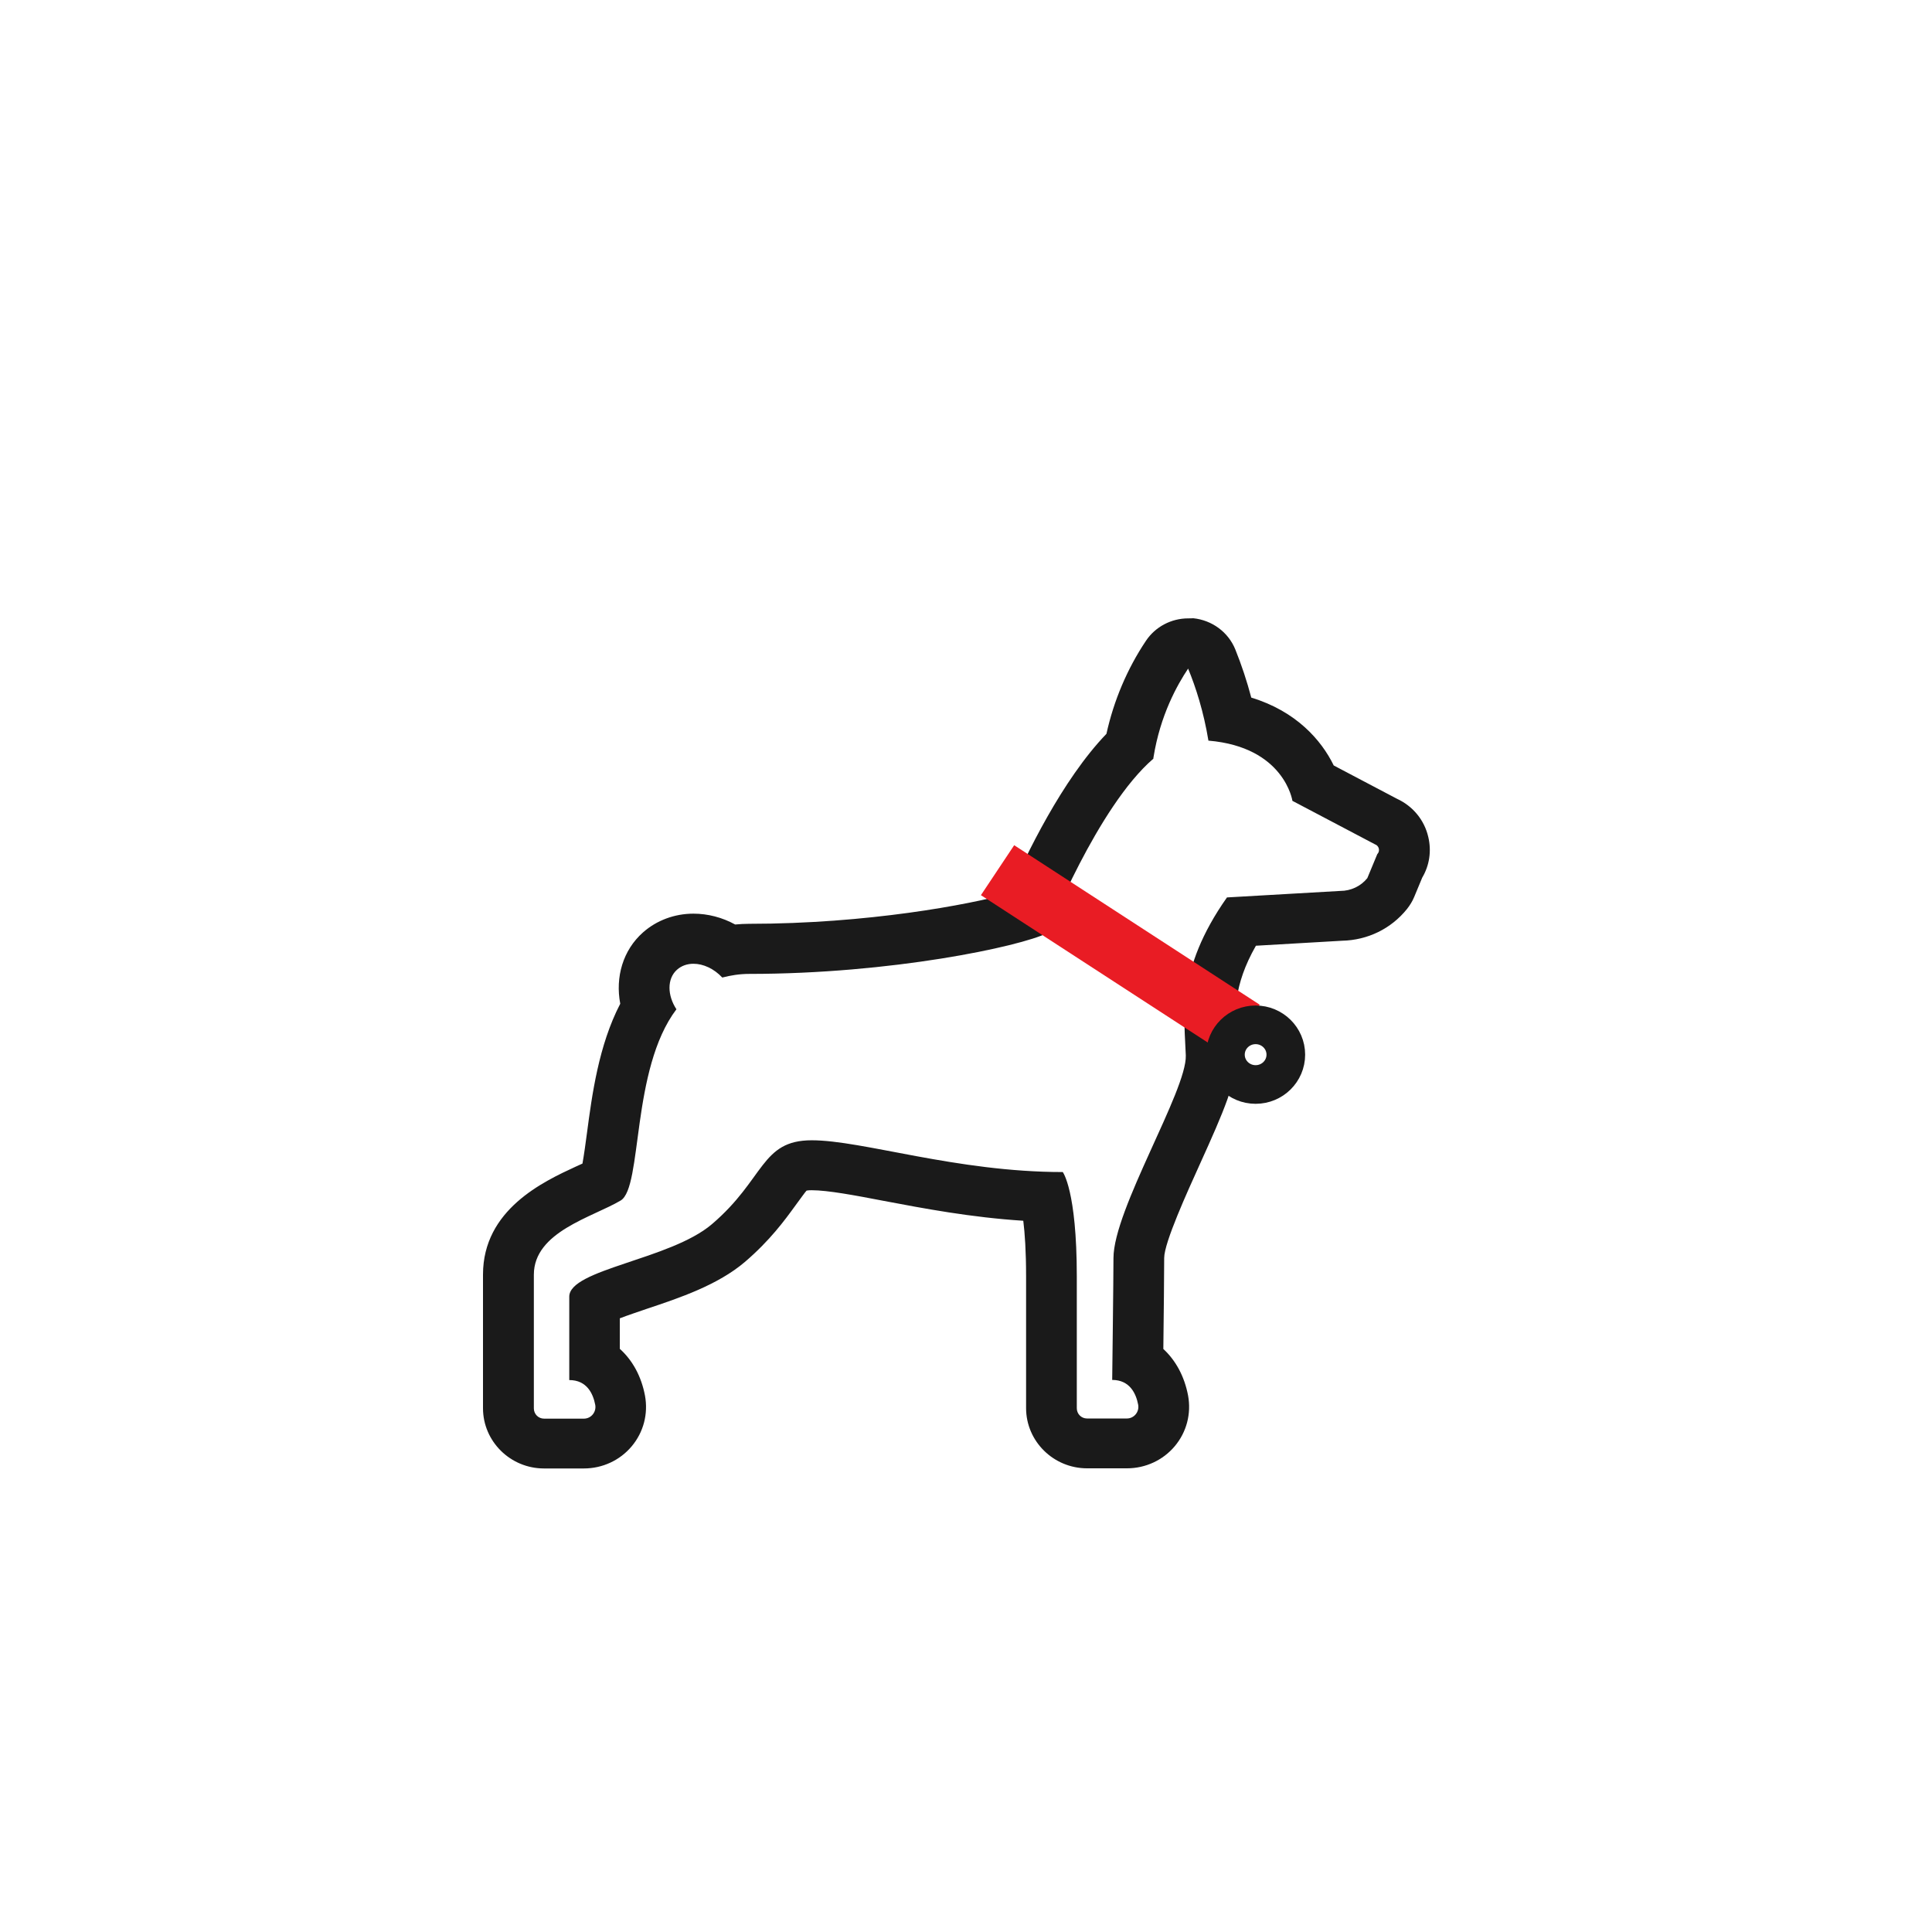 <svg width="100" height="100" viewBox="0 0 100 100" fill="none" xmlns="http://www.w3.org/2000/svg">
<path d="M61.494 34.6C61.894 35.57 62.301 36.834 62.548 38.335C66.482 38.665 66.896 41.452 66.896 41.452L71.164 43.7C71.382 43.772 71.448 44.052 71.288 44.21L70.772 45.453C70.437 45.869 69.921 46.114 69.376 46.114L63.508 46.451C60.839 50.236 61.319 52.786 61.377 54.632C61.435 56.442 57.633 62.605 57.633 65.118C57.633 66.167 57.567 71.425 57.567 71.425C58.483 71.425 58.803 72.136 58.912 72.71C58.978 73.077 58.702 73.421 58.324 73.421H56.266C55.968 73.421 55.735 73.184 55.735 72.89V66.067C55.735 61.606 55.008 60.665 55.008 60.665C49.489 60.665 44.654 59.021 42.014 59.021C39.375 59.021 39.593 61.025 36.845 63.366C34.685 65.205 29.465 65.693 29.465 67.115V71.432C30.381 71.432 30.701 72.143 30.81 72.718C30.875 73.084 30.599 73.429 30.221 73.429H28.163C27.865 73.429 27.632 73.192 27.632 72.897V65.98C27.632 63.754 30.664 63.007 32.126 62.138C33.267 61.455 32.649 55.358 35.012 52.24C34.54 51.522 34.518 50.66 35.041 50.193C35.274 49.985 35.572 49.884 35.892 49.884C36.401 49.884 36.954 50.136 37.383 50.596H37.39C37.812 50.488 38.263 50.409 38.779 50.409C46.123 50.409 52.783 49.001 54.223 48.29C54.223 48.29 56.797 41.768 59.698 39.269C59.698 39.247 59.698 39.226 59.705 39.197C60.054 37.013 60.934 35.448 61.501 34.6M61.501 32.007C60.628 32.007 59.8 32.438 59.312 33.171C58.345 34.614 57.647 36.266 57.269 37.983C54.971 40.368 53.088 44.296 52.238 46.243C50.165 46.825 44.894 47.816 38.779 47.816C38.532 47.816 38.292 47.83 38.052 47.852C37.383 47.486 36.641 47.291 35.892 47.291C34.918 47.291 33.987 47.636 33.282 48.261C32.242 49.181 31.842 50.574 32.104 51.953C30.984 54.108 30.642 56.679 30.381 58.647C30.315 59.15 30.228 59.782 30.148 60.227C30.039 60.278 29.93 60.328 29.814 60.378C28.134 61.154 25 62.605 25 65.973V72.89C25 74.607 26.418 76.007 28.156 76.007H30.221C31.18 76.007 32.082 75.591 32.693 74.865C33.311 74.132 33.558 73.177 33.384 72.236C33.194 71.231 32.736 70.405 32.082 69.816V68.236C32.511 68.07 33.056 67.891 33.471 67.747C35.194 67.173 37.15 66.512 38.553 65.32C39.855 64.206 40.618 63.158 41.171 62.396C41.389 62.102 41.68 61.693 41.745 61.628C41.745 61.628 41.818 61.606 42.014 61.606C42.843 61.606 44.261 61.872 45.752 62.159C47.802 62.547 50.26 63.014 52.965 63.186C53.045 63.833 53.11 64.759 53.11 66.059V72.883C53.11 74.599 54.528 76 56.266 76H58.331C59.291 76 60.192 75.583 60.803 74.858C61.421 74.125 61.668 73.17 61.494 72.229C61.305 71.238 60.854 70.412 60.214 69.823C60.236 68.178 60.258 65.779 60.258 65.111C60.258 64.314 61.465 61.671 62.105 60.256C63.341 57.527 64.046 55.918 64.002 54.539C64.002 54.323 63.98 54.101 63.973 53.871C63.9 52.47 63.82 51.026 65.006 48.951L69.47 48.692C70.786 48.663 72 48.074 72.822 47.054C72.975 46.861 73.106 46.652 73.2 46.422L73.615 45.424C73.986 44.799 74.102 44.052 73.927 43.32C73.724 42.436 73.12 41.718 72.306 41.344L69.034 39.621C68.394 38.306 67.085 36.812 64.766 36.108C64.54 35.254 64.264 34.42 63.937 33.609C63.573 32.718 62.737 32.101 61.763 32C61.668 32.007 61.581 32.007 61.494 32.007H61.501Z" fill="#1A1A1A"/>
<path d="M65.203 52.004L52.494 43.748L50.772 46.334L63.481 54.59L65.203 52.004Z" fill="#E91C24"/>
<path d="M64.991 56.133C65.854 56.133 66.554 55.442 66.554 54.589C66.554 53.736 65.854 53.045 64.991 53.045C64.128 53.045 63.428 53.736 63.428 54.589C63.428 55.442 64.128 56.133 64.991 56.133Z" stroke="#1A1A1A" stroke-width="2" stroke-miterlimit="10"/>
</svg>
